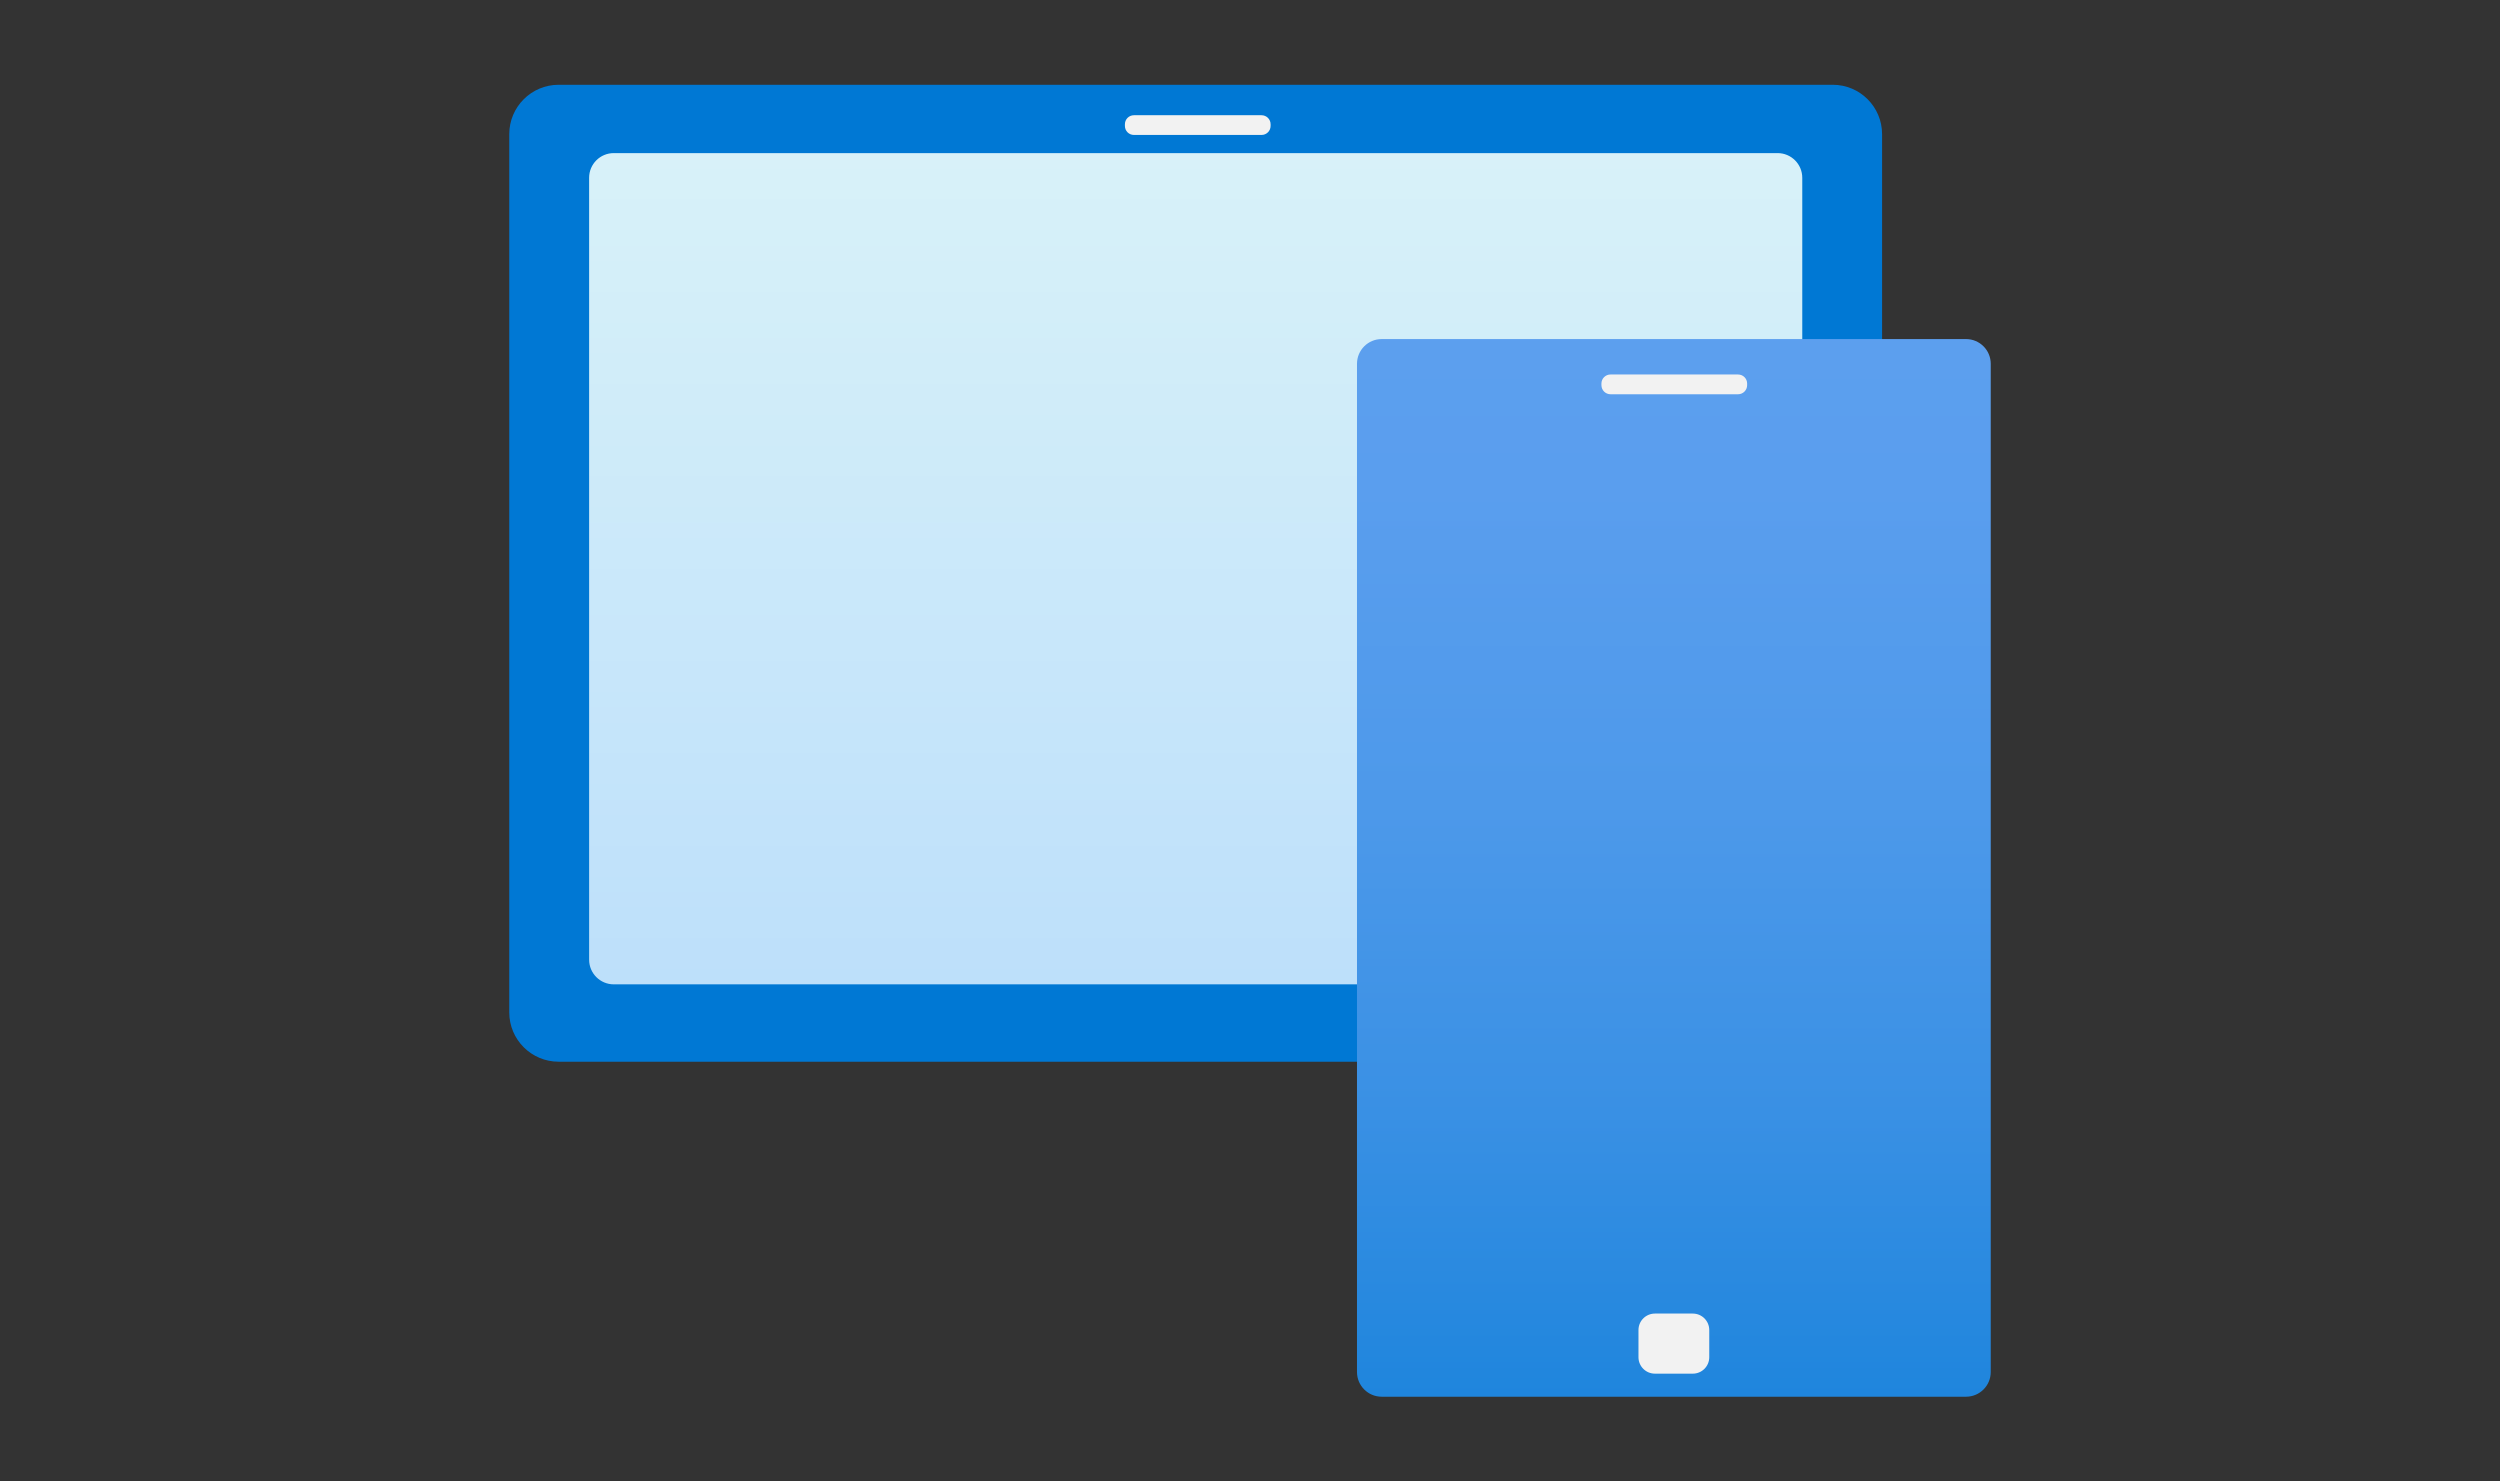 <svg width="54" height="32" viewBox="0 0 54 32" fill="none" xmlns="http://www.w3.org/2000/svg">
<rect x="0" y="0" width="54" height="32" fill="#333333" stroke="none"/>
<path d="M39.587 1.831H12.067C11.478 1.831 11 2.309 11 2.898V21.867C11 22.456 11.478 22.933 12.067 22.933H39.587C40.176 22.933 40.653 22.456 40.653 21.867V2.898C40.653 2.309 40.176 1.831 39.587 1.831Z" fill="#0078D4"/>
<path opacity="0.9" d="M38.396 3.307H13.258C12.963 3.307 12.725 3.545 12.725 3.84V20.729C12.725 21.023 12.963 21.262 13.258 21.262H38.396C38.69 21.262 38.929 21.023 38.929 20.729V3.84C38.929 3.545 38.69 3.307 38.396 3.307Z" fill="url(#paint0_linear_608_5113)"/>
<path d="M42.467 7.324H29.844C29.55 7.324 29.311 7.563 29.311 7.858V29.636C29.311 29.93 29.55 30.169 29.844 30.169H42.467C42.761 30.169 43 29.93 43 29.636V7.858C43 7.563 42.761 7.324 42.467 7.324Z" fill="url(#paint1_linear_608_5113)"/>
<path d="M37.542 8.089H34.787C34.679 8.089 34.591 8.176 34.591 8.284V8.32C34.591 8.428 34.679 8.516 34.787 8.516H37.542C37.65 8.516 37.738 8.428 37.738 8.32V8.284C37.738 8.176 37.65 8.089 37.542 8.089Z" fill="#F2F2F2"/>
<path d="M27.249 2.489H24.493C24.385 2.489 24.298 2.576 24.298 2.684V2.72C24.298 2.828 24.385 2.915 24.493 2.915H27.249C27.357 2.915 27.445 2.828 27.445 2.72V2.684C27.445 2.576 27.357 2.489 27.249 2.489Z" fill="#F2F2F2"/>
<path d="M36.564 28.373H35.747C35.55 28.373 35.391 28.532 35.391 28.729V29.316C35.391 29.512 35.55 29.671 35.747 29.671H36.564C36.761 29.671 36.92 29.512 36.92 29.316V28.729C36.92 28.532 36.761 28.373 36.564 28.373Z" fill="#F2F2F2"/>
<defs>
<linearGradient id="paint0_linear_608_5113" x1="25.827" y1="21.262" x2="25.827" y2="3.307" gradientUnits="userSpaceOnUse">
<stop stop-color="#D2EBFF"/>
<stop offset="1" stop-color="#F0FFFD"/>
</linearGradient>
<linearGradient id="paint1_linear_608_5113" x1="36.156" y1="36.285" x2="36.156" y2="4.16" gradientUnits="userSpaceOnUse">
<stop stop-color="#0078D4"/>
<stop offset="0.17" stop-color="#1C84DC"/>
<stop offset="0.38" stop-color="#3990E4"/>
<stop offset="0.59" stop-color="#4D99EA"/>
<stop offset="0.8" stop-color="#5A9EEE"/>
<stop offset="1" stop-color="#5EA0EF"/>
</linearGradient>
</defs>
</svg>
